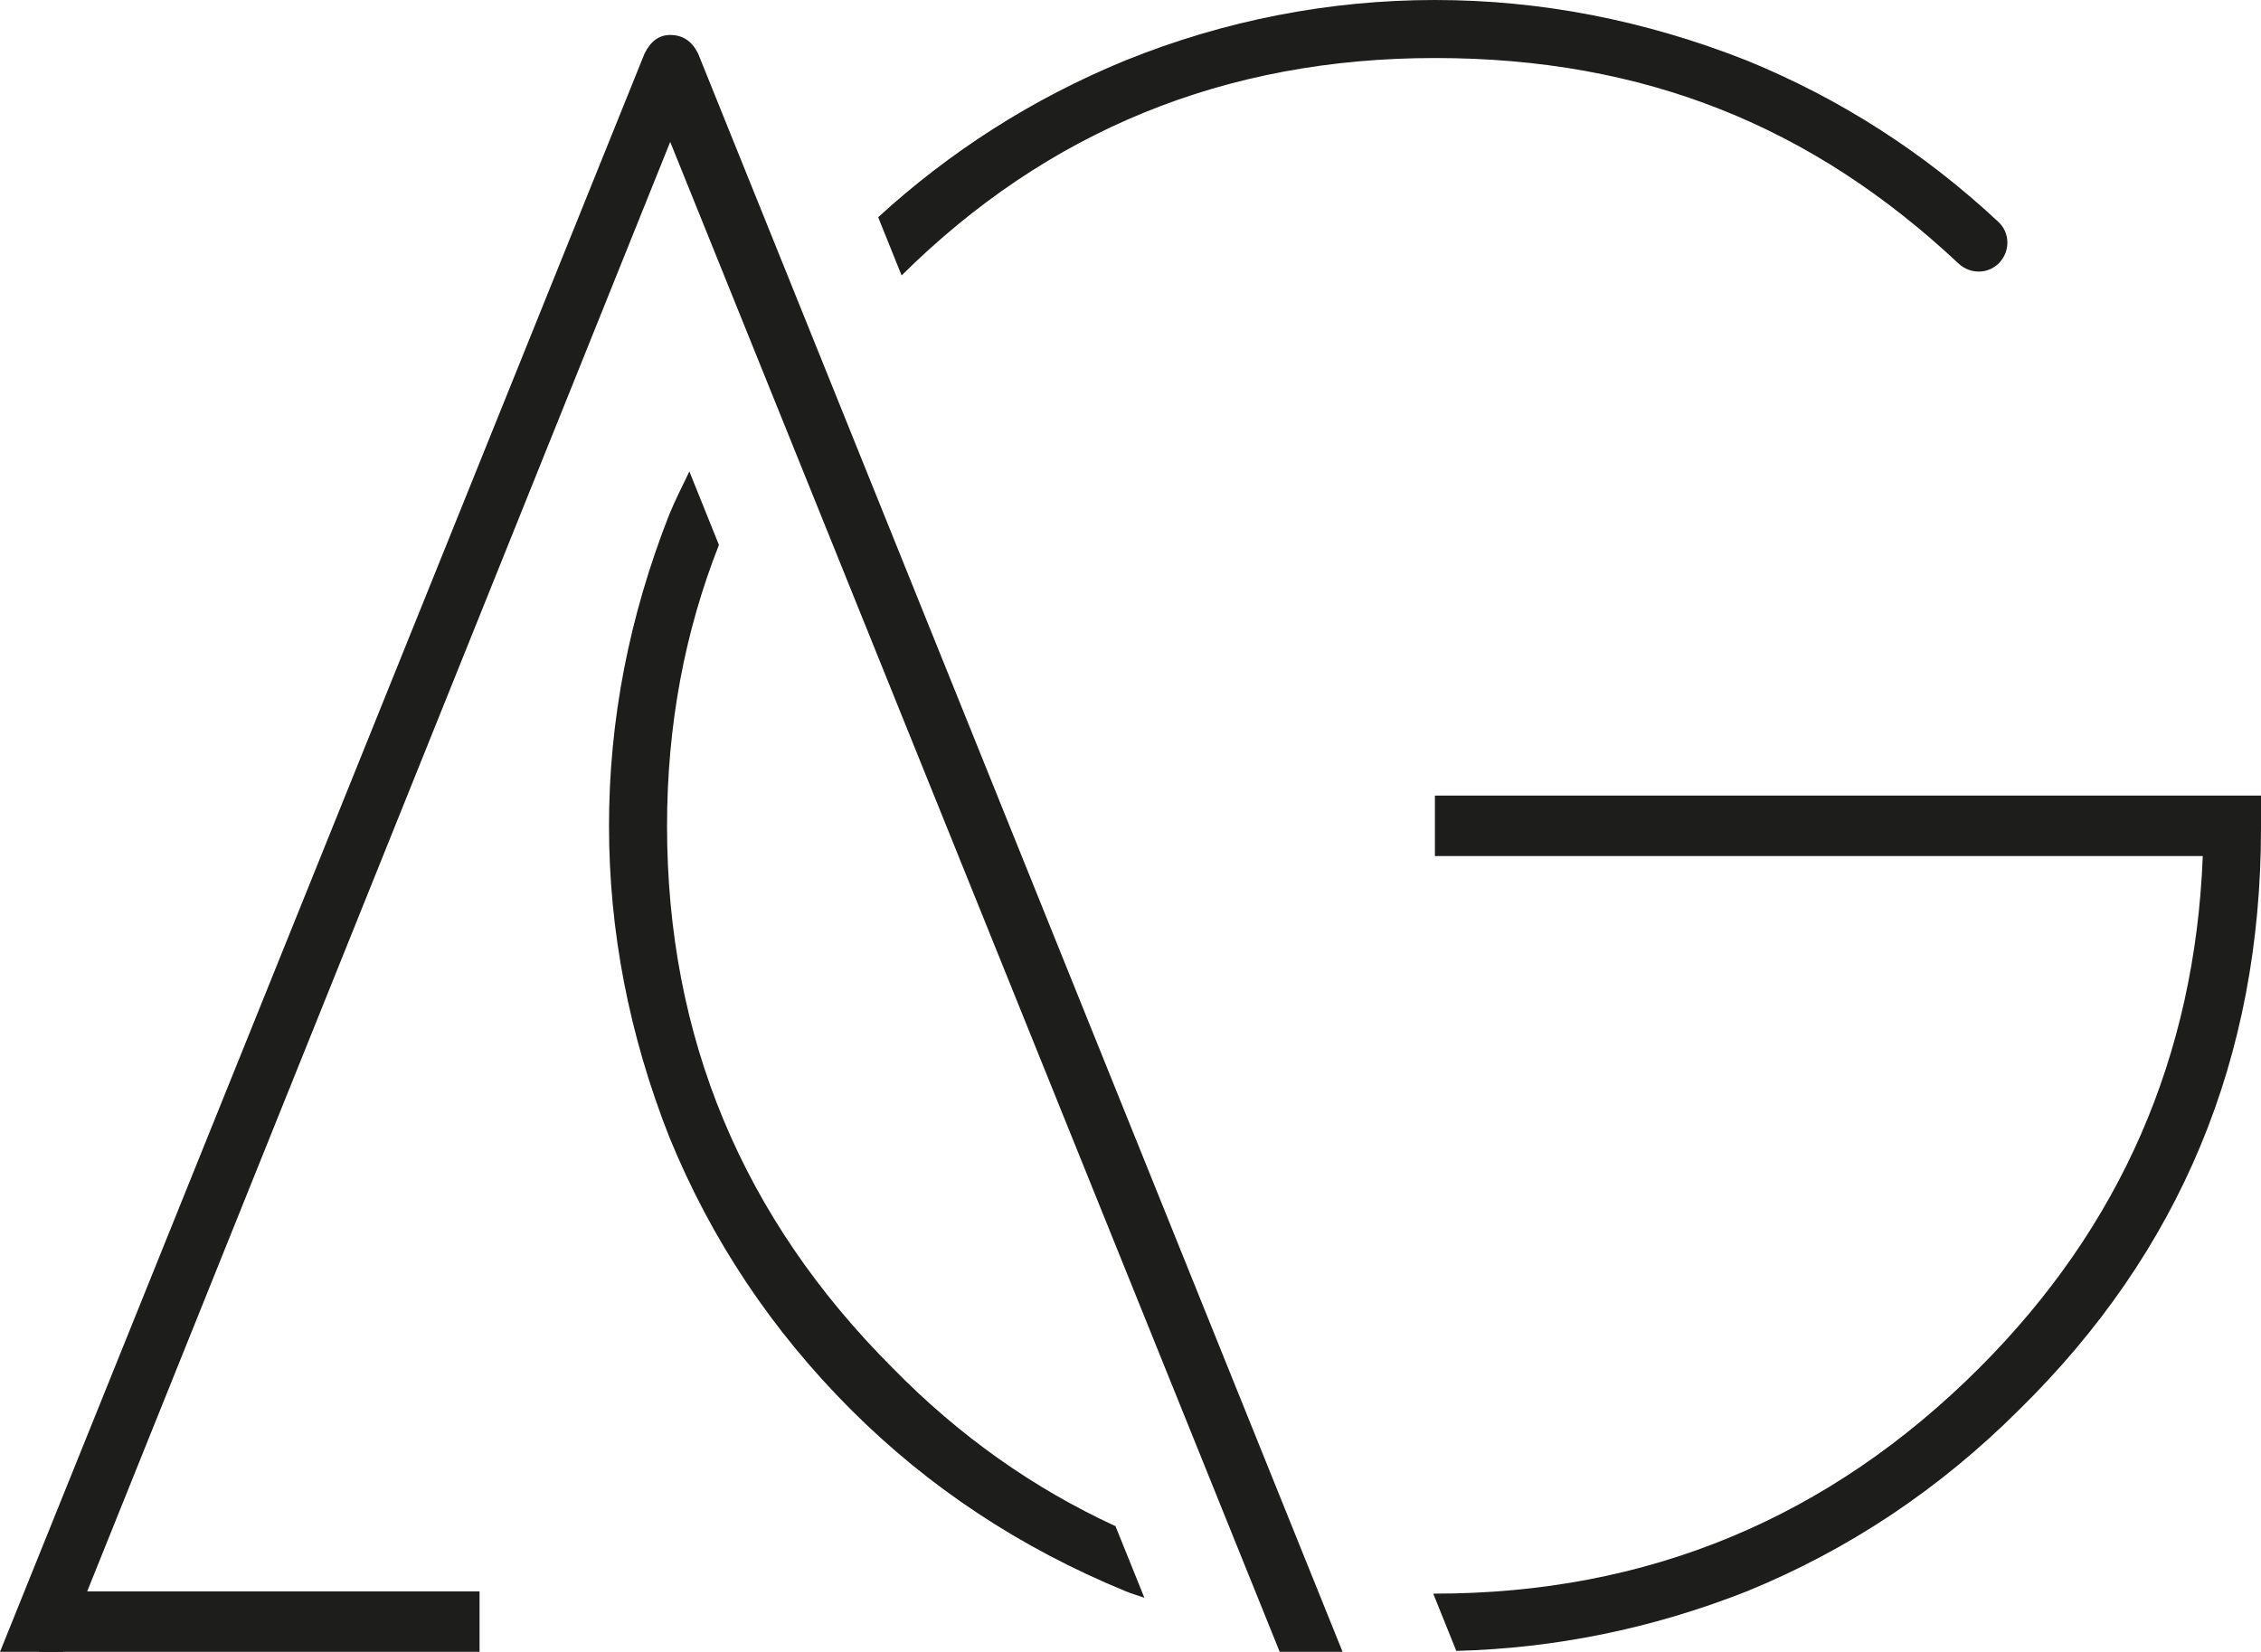 <?xml version="1.0" encoding="UTF-8"?> <svg xmlns="http://www.w3.org/2000/svg" id="katman_2" data-name="katman 2" viewBox="0 0 121.55 88.82"><defs><style> .cls-1 { fill: #1d1d1b; } </style></defs><g id="Layer_1" data-name="Layer 1"><path class="cls-1" d="M48.47,14.81c7.84-7.77,17.38-11.69,28.67-11.69s20.29,3.68,28.15,11.05c.63.59,1.61.58,2.2-.05.58-.62.57-1.6-.05-2.18-3.99-3.73-8.5-6.63-13.54-8.69-5.51-2.17-11.09-3.25-16.76-3.25s-11.3,1.09-16.64,3.25c-5.04,2.07-9.44,4.91-13.29,8.43l1.26,3.13Z"></path><rect class="cls-1" x="2.11" y="85.57" width="23.67" height="3.25"></rect><path class="cls-1" d="M59.94,82.05c-4.35-2.01-8.35-4.81-11.95-8.49-8.09-8.09-12.13-17.81-12.13-29.15,0-5.41.95-10.44,2.79-15.11l-1.59-3.95c-.36.76-.75,1.51-1.07,2.29-2.17,5.51-3.25,11.09-3.25,16.76s1.08,11.26,3.25,16.76c2.25,5.5,5.5,10.38,9.76,14.64,4.17,4.17,9.09,7.43,14.76,9.76.33.14.67.23,1.01.35l-1.56-3.87Z"></path><path class="cls-1" d="M77.14,42.78v3.25h41.28c-.42,10.76-4.42,19.93-12.01,27.52-8.09,8.09-17.85,12.14-29.27,12.14-.03,0-.06,0-.09,0l1.24,3.08c5.28-.14,10.48-1.18,15.61-3.2,5.51-2.25,10.38-5.51,14.64-9.76,8.67-8.51,13.01-18.93,13.01-31.28v-1.75h-44.41Z"></path><path class="cls-1" d="M36.03,7.63L3.38,88.82H0L34.65,2.88c.33-.67.79-1,1.38-1,.67,0,1.17.33,1.5,1l34.65,85.95h-3.38L36.03,7.63Z"></path></g></svg> 